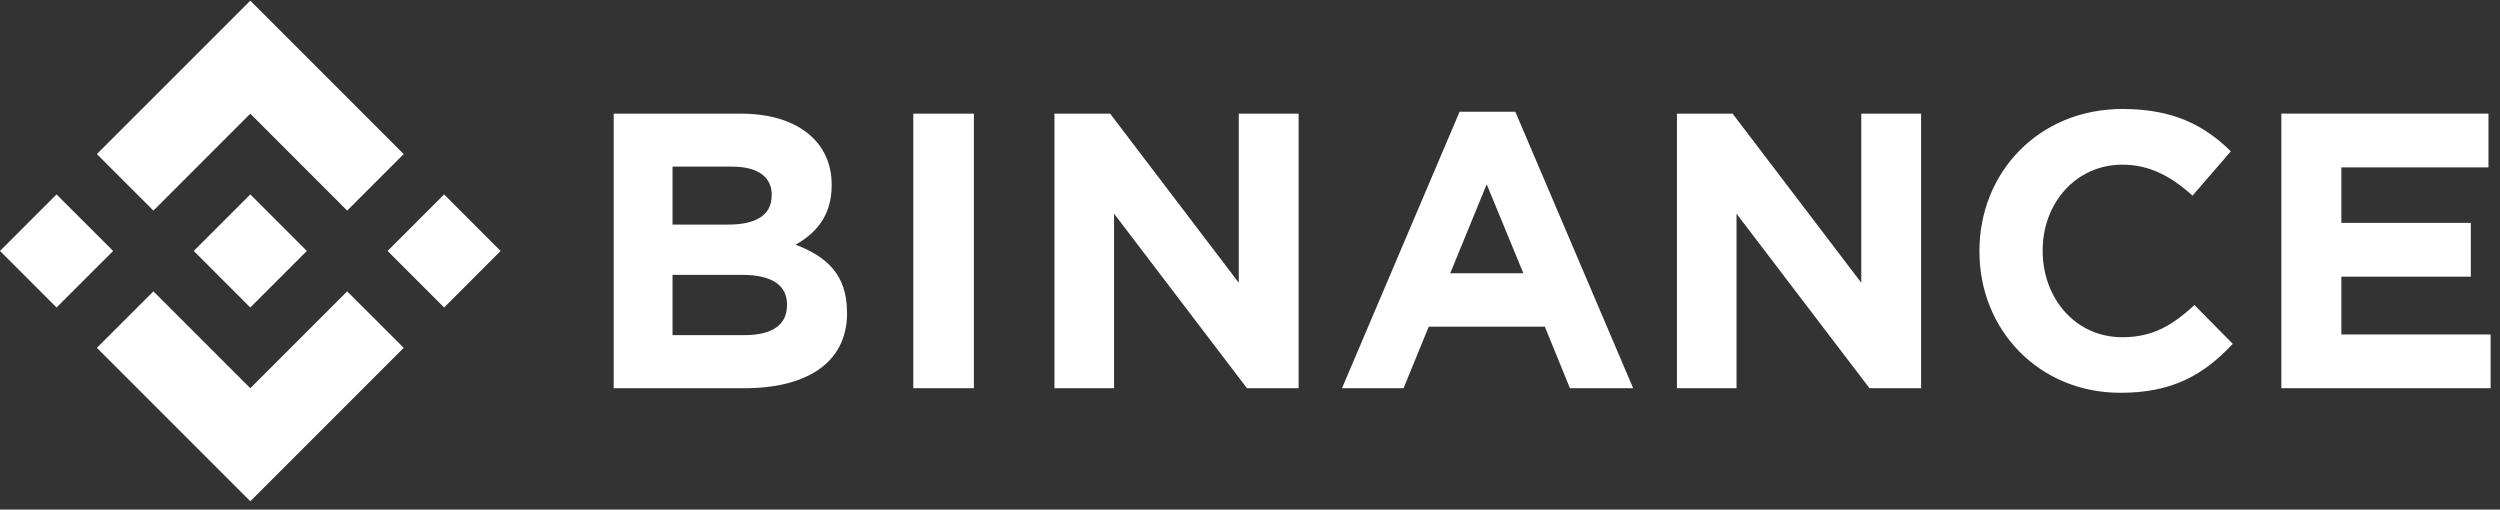 <svg width="260" height="53" viewBox="0 0 260 53" fill="none" xmlns="http://www.w3.org/2000/svg">
<rect x="0" y="0" width="260" height="53" fill="#333333" stroke="none"/>
<path d="M11.765 26.099L5.88 31.979L0 26.099L5.88 20.219L11.765 26.099ZM26.032 11.821L36.108 21.902L41.988 16.022L26.032 0.066L10.076 16.022L15.956 21.902L26.032 11.821ZM46.19 20.219L40.31 26.099L46.19 31.979L52.064 26.099L46.19 20.219ZM26.032 40.376L15.956 30.3L10.076 36.175L26.032 52.131L41.988 36.175L36.108 30.3L26.032 40.376ZM26.032 31.979L31.912 26.099L26.032 20.219L20.152 26.099L26.032 31.979ZM88.086 32.543V32.462C88.086 28.627 86.052 26.709 82.74 25.448C84.775 24.303 86.494 22.508 86.494 19.288V19.206C86.494 14.72 82.903 11.821 77.069 11.821H63.824V40.376H77.405C83.849 40.376 88.096 37.767 88.096 32.543H88.086ZM80.253 20.336C80.253 22.457 78.498 23.357 75.726 23.357H69.943V17.33H76.143C78.793 17.33 80.263 18.388 80.263 20.265L80.253 20.336ZM81.845 31.76C81.845 33.881 80.172 34.857 77.395 34.857H69.943V28.586H77.201C80.426 28.586 81.855 29.771 81.855 31.689L81.845 31.76ZM101.285 40.376V11.821H94.983V40.376H101.285ZM135.054 40.376V11.821H128.833V29.405L115.456 11.821H109.663V40.376H115.863V22.223L129.688 40.376H135.054ZM169.85 40.376L157.592 11.618H151.798L139.566 40.376H145.969L148.589 33.972H160.664L163.273 40.376H169.85ZM158.431 28.423H150.822L154.616 19.166L158.431 28.423ZM199.794 40.376V11.821H193.573V29.405L180.191 11.821H174.402V40.376H180.598V22.223L194.428 40.376H199.794ZM232.219 35.768L228.227 31.729C225.984 33.764 223.985 35.071 220.719 35.071C215.826 35.071 212.438 31.002 212.438 26.099V26.017C212.438 21.124 215.907 17.126 220.719 17.126C223.573 17.126 225.805 18.347 228.023 20.346L232.006 15.738C229.356 13.128 226.136 11.333 220.75 11.333C211.981 11.333 205.862 17.981 205.862 26.083V26.165C205.862 34.364 212.103 40.849 220.505 40.849C226.004 40.864 229.264 38.906 232.199 35.768H232.219ZM259.025 40.376V34.781H243.501V28.774H256.965V23.179H243.501V17.411H258.801V11.816H237.26V40.371L259.025 40.376Z" fill="white"/>
</svg>
